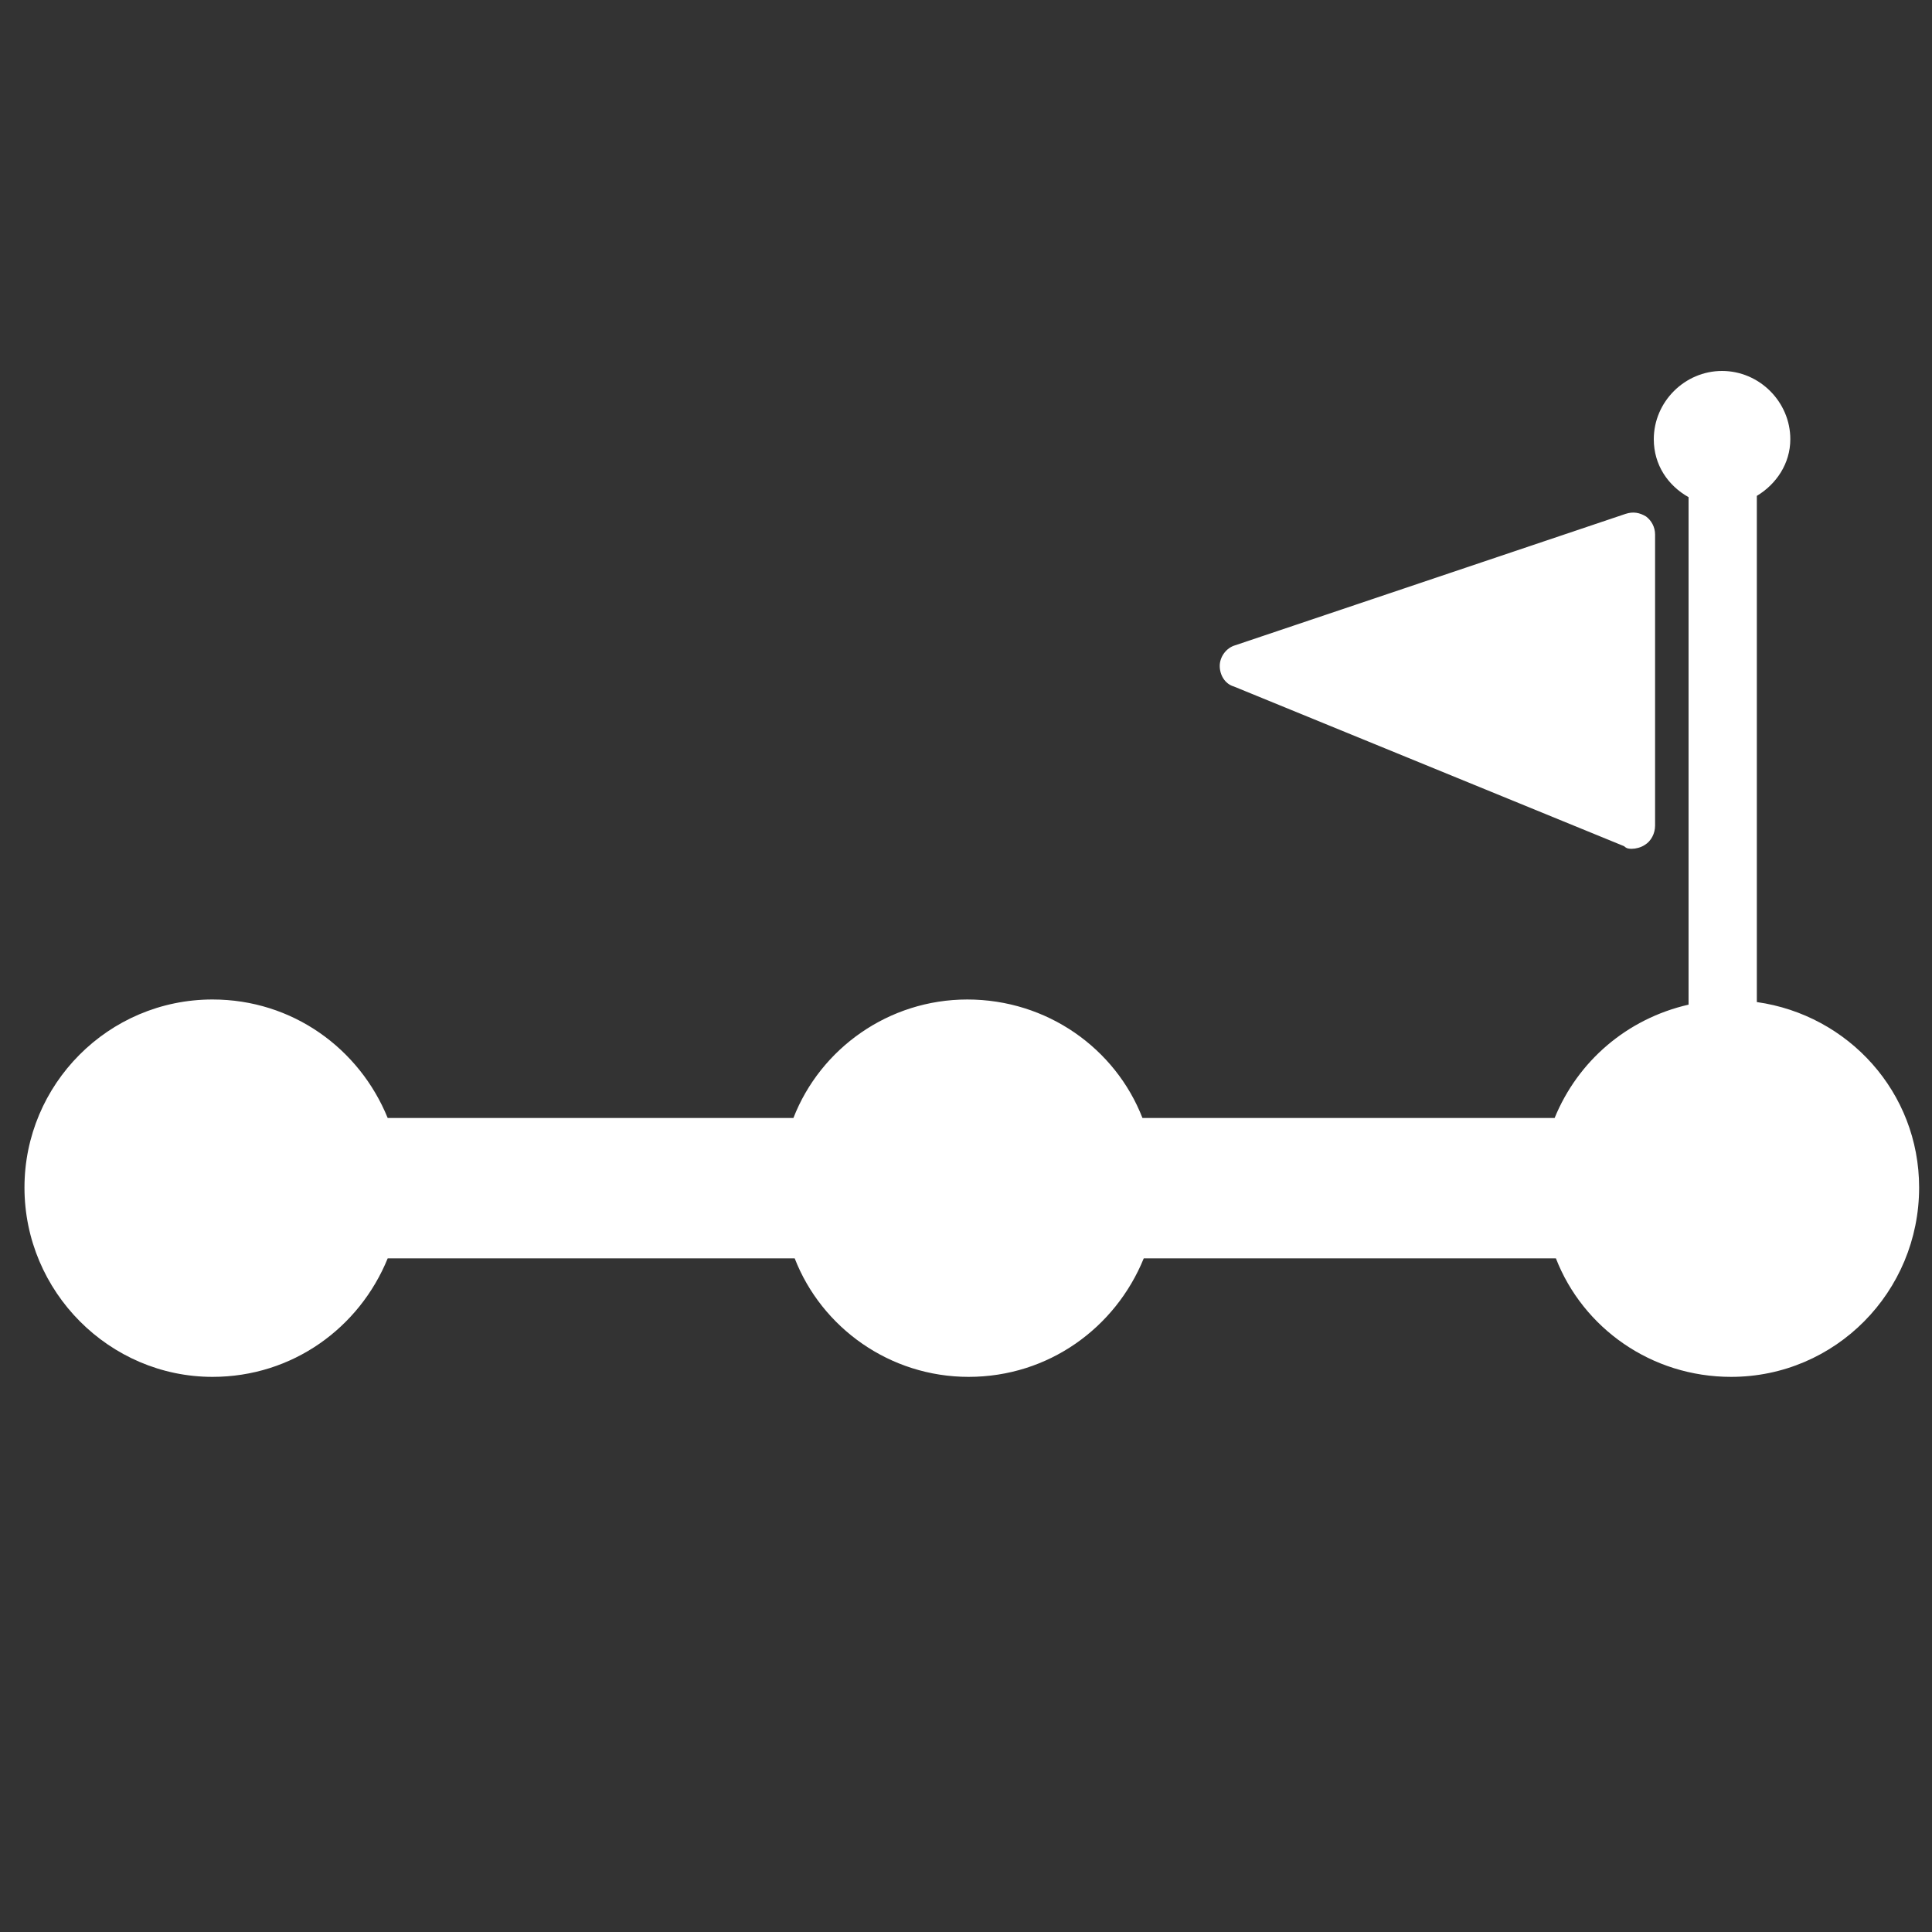 <?xml version="1.0" encoding="utf-8"?>
<!-- Generator: Adobe Illustrator 23.0.3, SVG Export Plug-In . SVG Version: 6.00 Build 0)  -->
<svg version="1.1" id="Layer_1" xmlns="http://www.w3.org/2000/svg" xmlns:xlink="http://www.w3.org/1999/xlink" x="0px" y="0px"
	 viewBox="0 0 150 150" style="enable-background:new 0 0 150 150;" xml:space="preserve">
<rect x="0" y="0" width="150" height="150" fill="#333333" stroke="none"/>
<style type="text/css">
	.st0{fill:#FFFFFF;}
</style>
<g>
	<path class="st0" d="M126.7,65.9c0.3,0,0.7-0.1,1-0.3c0.5-0.3,0.8-0.9,0.8-1.5V41.5c0-0.6-0.3-1.1-0.7-1.4c-0.5-0.3-1-0.4-1.6-0.2
		L95.9,50.1c-0.7,0.2-1.2,0.9-1.2,1.6c0,0.7,0.4,1.4,1.1,1.6l30.3,12.4C126.3,65.9,126.5,65.9,126.7,65.9L126.7,65.9z M126.7,65.9"
		/>
	<path class="st0" d="M16.5,77.6c-8.1,0-14.6,6.6-14.6,14.6c0,8.1,6.6,14.7,14.6,14.7c6.2,0,11.4-3.8,13.6-9.2h31.6
		c2.1,5.4,7.4,9.2,13.5,9.2c6.2,0,11.4-3.8,13.6-9.2h32c2.1,5.4,7.4,9.2,13.6,9.2c8.1,0,14.6-6.6,14.6-14.7
		c0-7.4-5.5-13.4-12.6-14.4V38.5c1.5-0.9,2.6-2.5,2.6-4.4c0-2.9-2.4-5.3-5.3-5.3c-2.9,0-5.3,2.4-5.3,5.3c0,2,1.1,3.6,2.7,4.5v39.4
		c-4.8,1.1-8.6,4.4-10.4,8.8h-32c-2.1-5.4-7.4-9.2-13.6-9.2c-6.1,0-11.4,3.8-13.5,9.2H30.1C27.9,81.4,22.7,77.6,16.5,77.6L16.5,77.6
		z M16.5,77.6"/>
</g>
</svg>

